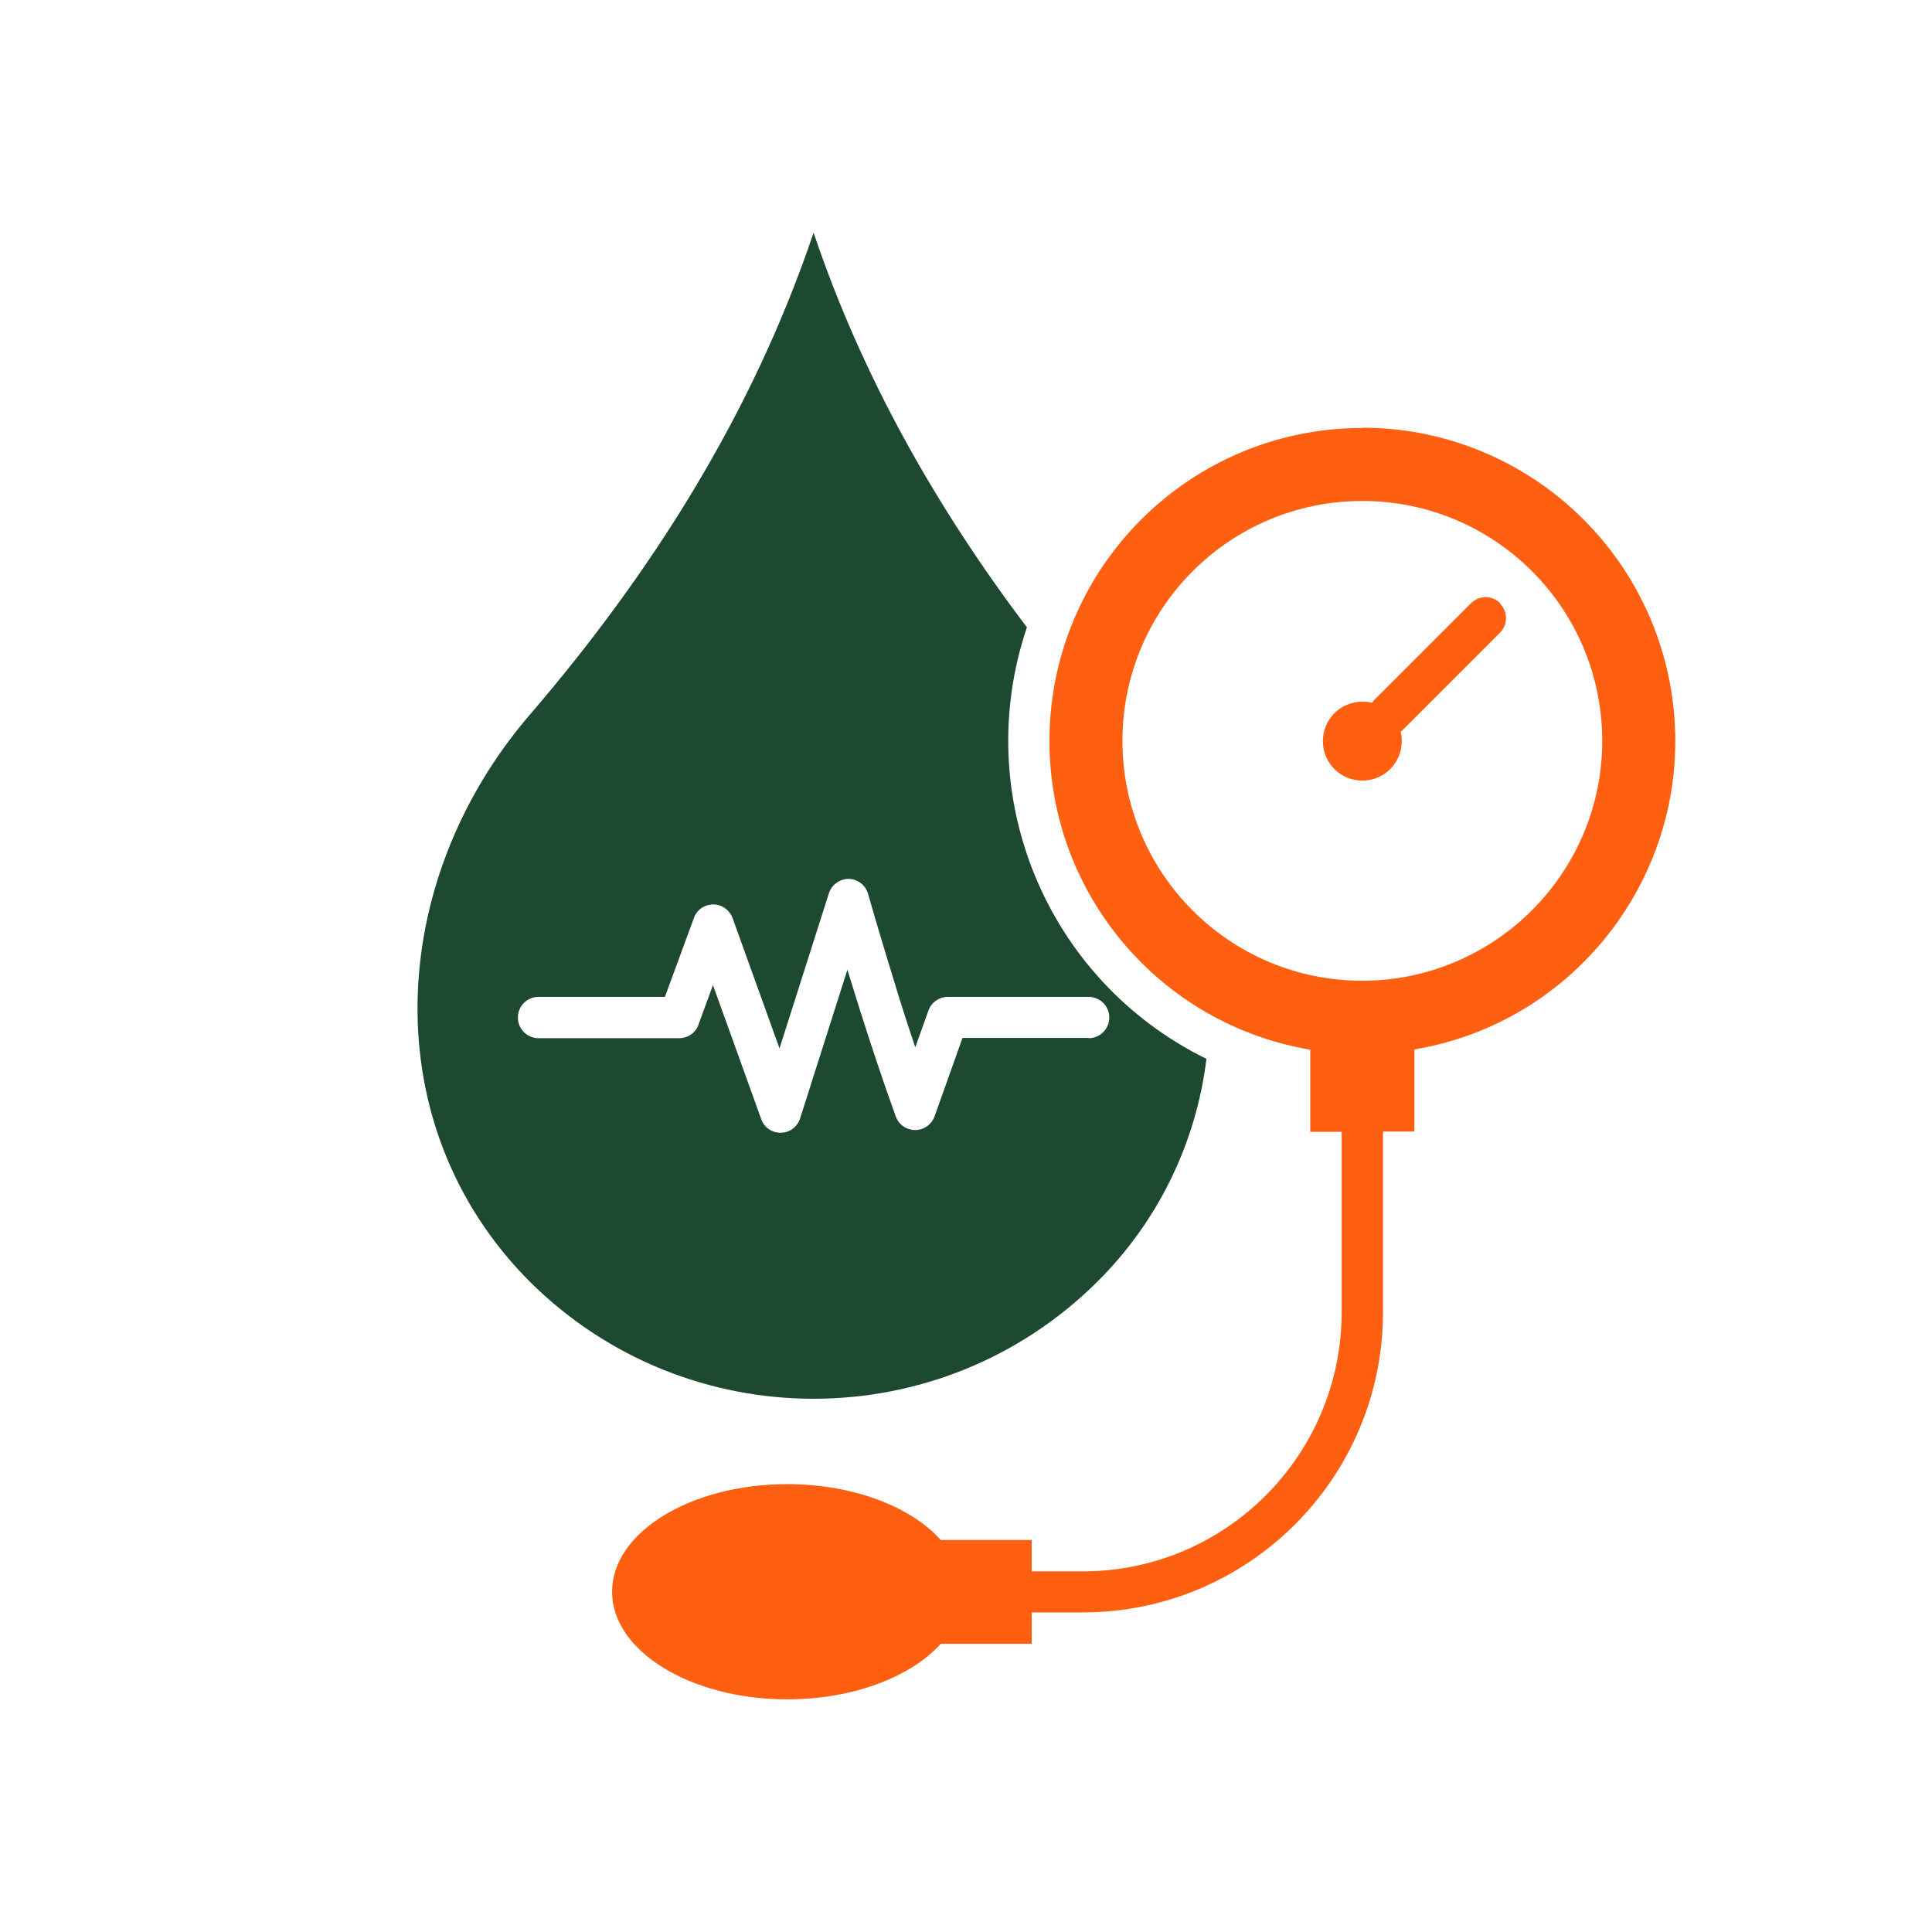 <?xml version="1.0" encoding="UTF-8"?>
<svg id="Layer_1" data-name="Layer 1" xmlns="http://www.w3.org/2000/svg" viewBox="0 0 72 72">
  <defs>
    <style>
      .cls-1 {
        fill: #1d4930;
      }

      .cls-1, .cls-2 {
        stroke-width: 0px;
      }

      .cls-2 {
        fill: #ff5f11;
      }
    </style>
  </defs>
  <path class="cls-2" d="M50.77,15.95c-6.44,0-11.66,5.22-11.66,11.67,0,5.69,4.11,10.55,9.72,11.5v3.06h1.17v6.75c-.02,5.31-4.32,9.62-9.63,9.63h-1.92v-1.17h-3.39c-1.11-1.24-3.26-2.08-5.72-2.08-3.61,0-6.53,1.8-6.53,4.01s2.92,4.01,6.53,4.01c2.46,0,4.61-.84,5.72-2.07h3.39v-1.17h1.92c6.16-.01,11.16-5.01,11.17-11.17v-6.75h1.17v-3.06c6.35-1.07,10.63-7.09,9.56-13.44-.95-5.61-5.81-9.73-11.5-9.73h0ZM50.77,36.55c-4.94,0-8.94-4-8.94-8.94s4-8.94,8.94-8.94c4.94,0,8.94,4,8.94,8.94,0,4.93-4.01,8.93-8.94,8.94h0ZM55.9,22.49c.3.3.3.79,0,1.09l-3.61,3.61s-.06.06-.09.08c.03.12.04.23.04.35,0,.81-.65,1.47-1.47,1.47-.81,0-1.47-.65-1.47-1.47,0-.81.65-1.47,1.47-1.47.12,0,.24.01.36.04.02-.03.05-.07.08-.1l3.61-3.61c.3-.3.79-.3,1.09,0,0,0,0,0,0,0h0Z"/>
  <path class="cls-1" d="M44.96,39.46c-5.95-2.92-8.81-9.8-6.69-16.08-3.34-4.42-6.13-9.3-7.95-14.71-2.28,6.77-6.06,12.71-10.57,17.96-5.36,6.23-5.81,15.32,0,21.14,5.85,5.81,15.29,5.81,21.14,0h0c2.25-2.23,3.68-5.15,4.07-8.3ZM40.57,38.68h-4.7l-1.04,2.92c-.08.22-.25.39-.47.47-.4.14-.84-.07-.98-.47,0,0,0,0,0,0-.48-1.33-.91-2.62-1.32-3.92-.16-.51-.32-1.02-.48-1.54l-1.75,5.5c-.06.24-.24.44-.48.53-.4.14-.84-.06-.98-.46l-1.8-5-.52,1.42c-.09.33-.39.56-.74.56h-5.24c-.42,0-.77-.34-.77-.77,0-.42.34-.77.77-.77h4.71l1.08-2.94c.14-.4.58-.6.98-.46.21.08.38.25.46.46l1.75,4.86,1.84-5.78c.13-.4.56-.63.96-.5.24.08.43.27.5.52h0c.38,1.33.77,2.61,1.17,3.91.19.61.39,1.21.59,1.81l.49-1.37c.11-.31.4-.51.73-.51h5.24c.42,0,.77.34.77.77,0,.42-.34.77-.77.77h0Z"/>
</svg>